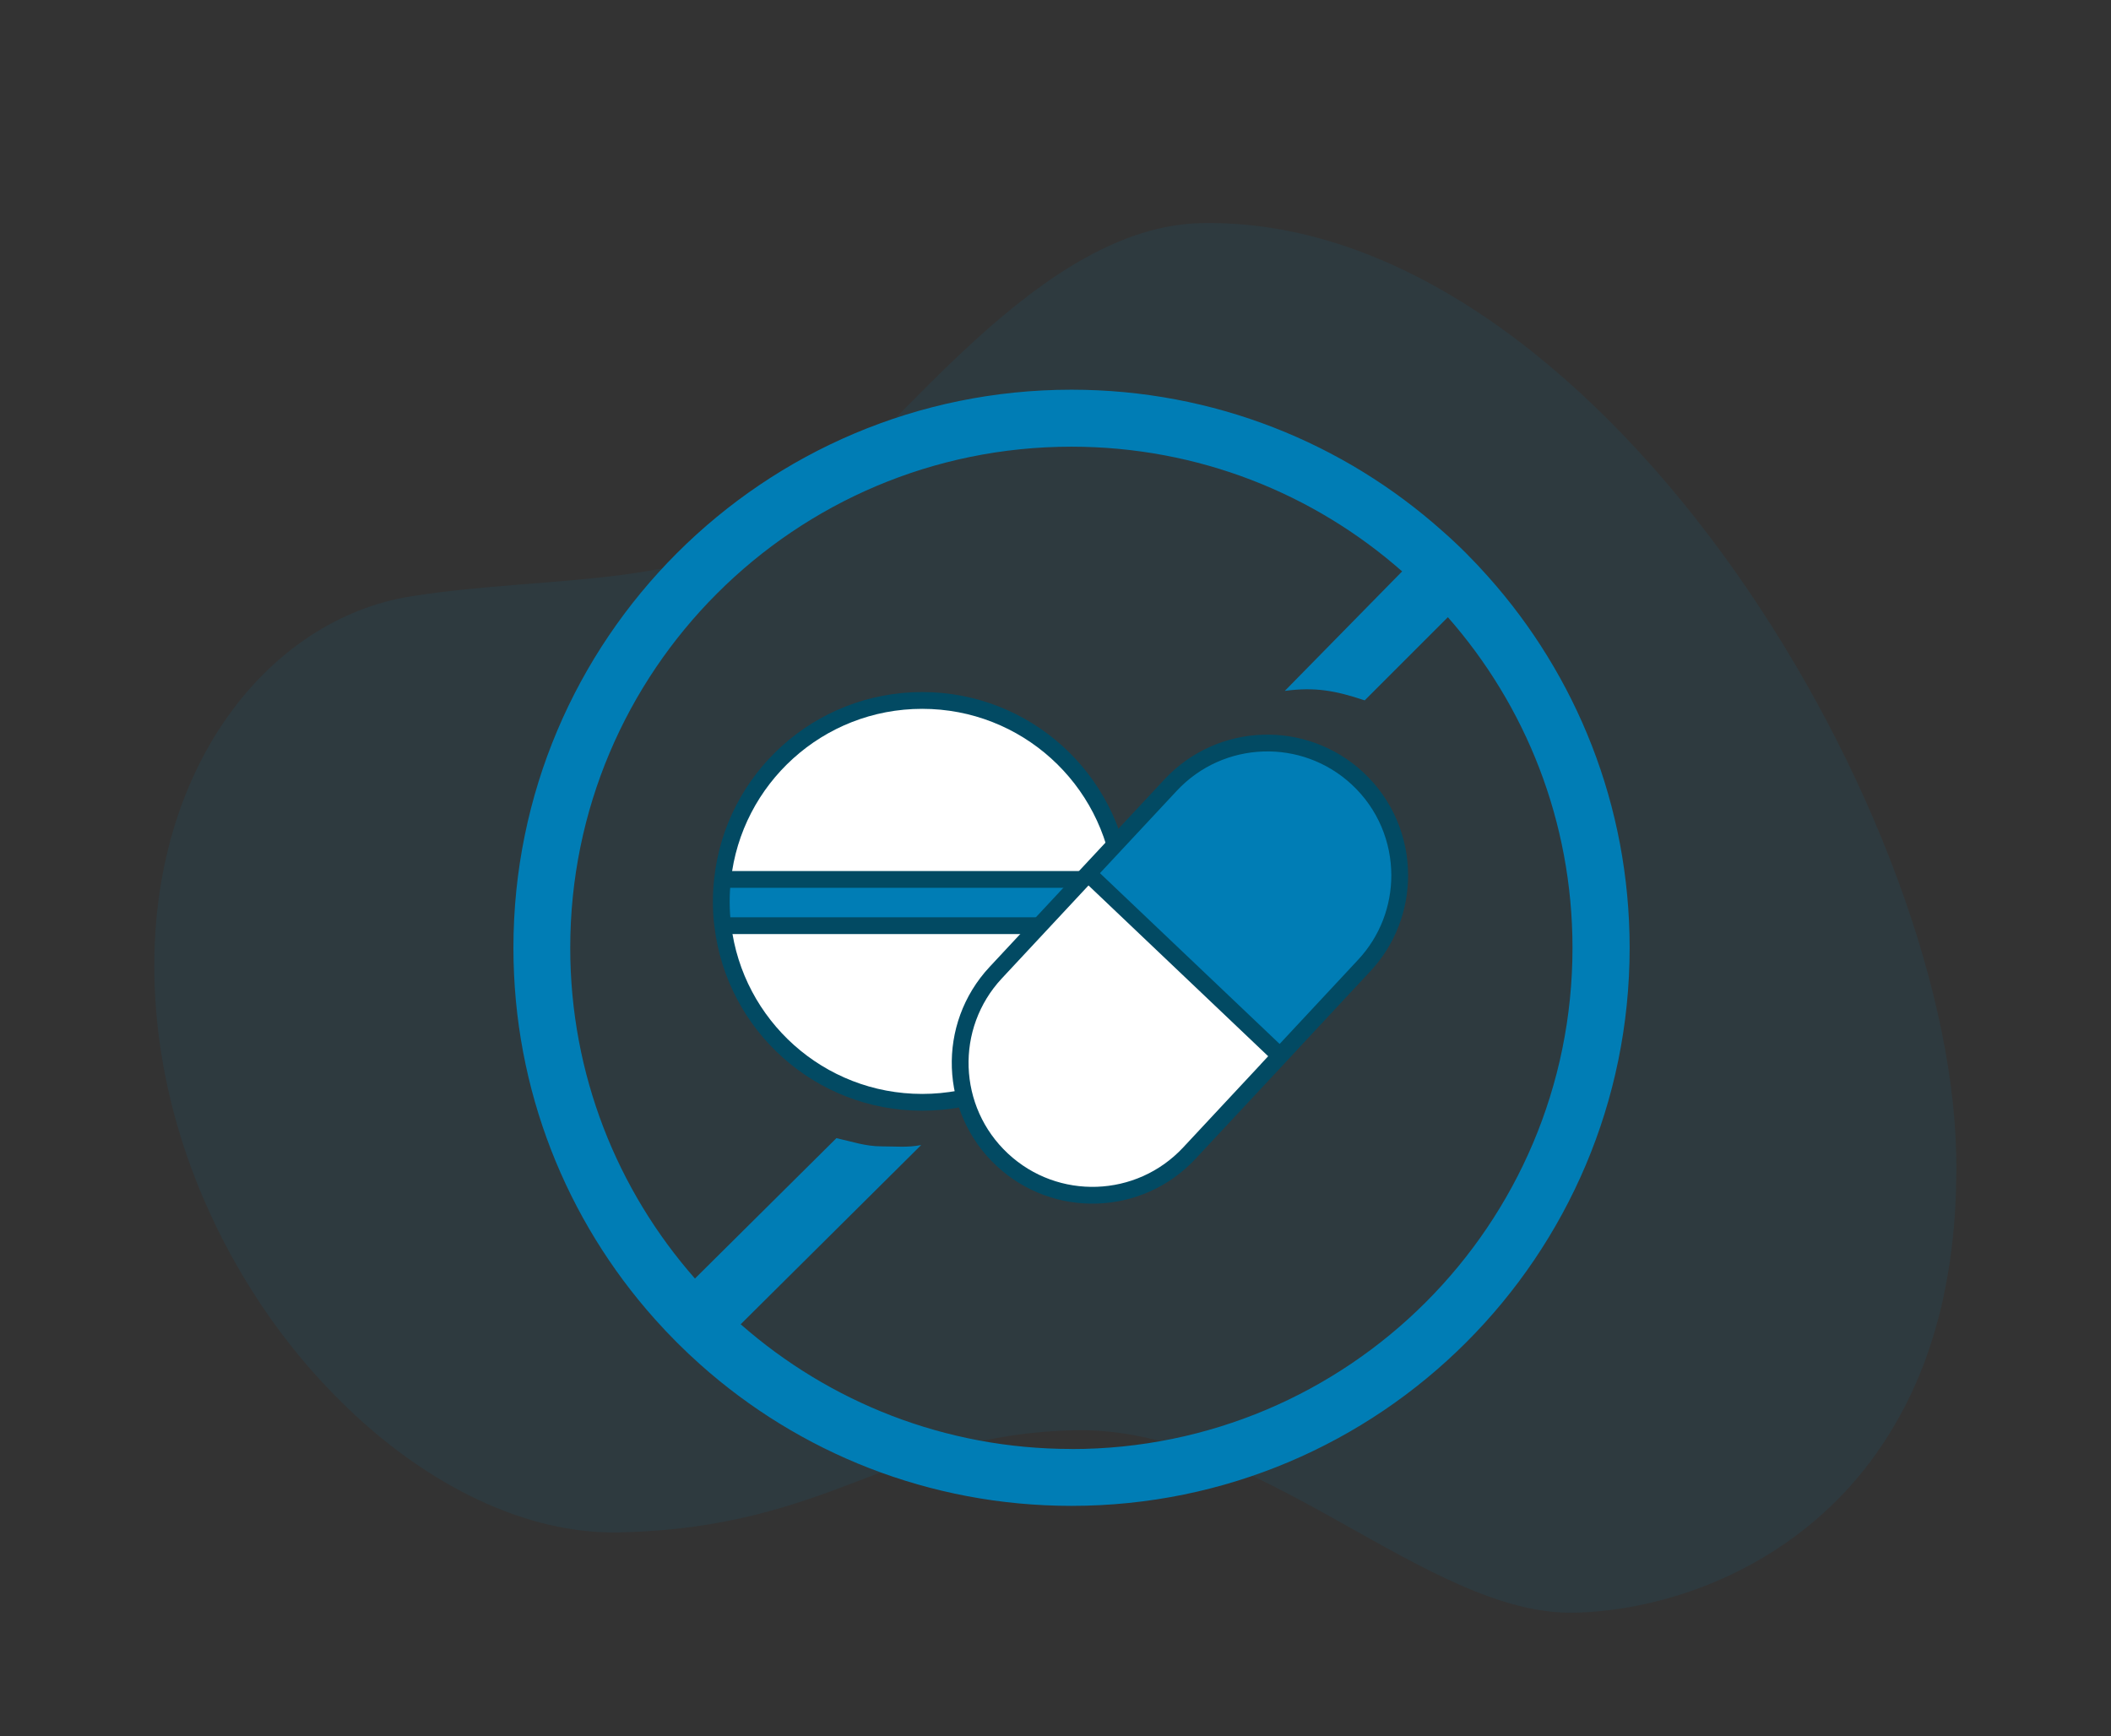 <svg xmlns="http://www.w3.org/2000/svg" id="Layer_1" data-name="Layer 1" viewBox="0 0 251.55 206.88"><rect x="0" y="0" width="251.55" height="206.88" fill="#333333" stroke="none"/><path d="M231.63,154.38c-.2,.97-.43,1.91-.68,2.82-.44,1.64-.93,3.22-1.48,4.73-.05,.14-.1,.27-.15,.41-.64,1.7-1.35,3.32-2.13,4.86-.08,.17-.17,.33-.25,.49-.12,.24-.25,.48-.38,.71-2.94,5.47-6.68,9.83-10.81,13.23-9,7.44-19.81,10.37-28.14,10.55-17.61,.38-37.52-22.21-59.5-21.74-21.98,.47-28.88,11.62-54.33,12.17-11,.24-22.7-5.49-32.48-14.93-1.92-1.85-3.78-3.84-5.54-5.97-1.85-2.23-3.61-4.61-5.23-7.12-7.13-10.97-11.83-24.23-12.13-38.11-.54-25.08,13.67-42.74,30.59-45.42,16.91-2.68,34.32-.64,46.36-10.35,12.04-9.72,28.75-33.71,47.78-34.12,46.66-1,89.06,69.2,89.97,110.84,.13,6.28-.4,11.91-1.48,16.93Z" style="fill: #057cb0; opacity: .1;"></path><path d="M177.34,68.73c-1.7-1.92-3.52-3.75-5.45-5.44-11.75-10.49-27.24-16.85-44.21-16.85-36.73,0-66.5,29.78-66.5,66.51,0,16.98,6.35,32.47,16.83,44.22,1.71,1.92,3.53,3.74,5.45,5.45,11.75,10.48,27.25,16.83,44.22,16.83,36.73,0,66.51-29.77,66.51-66.5,0-16.98-6.37-32.48-16.85-44.22Zm-49.66,103.94c-15.11,0-28.89-5.61-39.42-14.86l21.51-21.36c-1.65,.32-2.96,.16-4.71,.16-1.95,0-3.56-.58-5.39-.98l-16.86,16.73c-9.25-10.52-14.86-24.31-14.86-39.41,0-32.98,26.74-59.72,59.72-59.72,15.11,0,28.9,5.6,39.41,14.86l-13.98,14.24c3.63-.48,6.03-.03,9.52,1.13l9.91-9.91c9.25,10.52,14.85,24.31,14.85,39.41,0,32.98-26.73,59.72-59.71,59.72Z" style="fill: #007db5;"></path><g><g><path d="M133.68,104.8c.1,.86,.15,1.74,.15,2.62,0,.98-.06,1.95-.18,2.9h-47.51c-.13-.95-.18-1.92-.18-2.9,0-.88,.05-1.76,.15-2.62h47.57Z" style="fill: #007db5;"></path><path d="M133.68,104.8h-47.57c1.29-12,11.45-21.33,23.79-21.33s22.49,9.33,23.79,21.33Z" style="fill: #fff;"></path><path d="M133.64,110.31c-.07,.57-.15,1.14-.27,1.69-1.84,9.54-9.36,17.06-18.92,18.91-1.48,.29-3,.44-4.57,.44-1.75,0-3.44-.19-5.08-.55-9.86-2.12-17.46-10.32-18.68-20.49h47.51Z" style="fill: #fff;"></path></g><g><path d="M133.68,104.8c.1,.86,.15,1.74,.15,2.62,0,.98-.06,1.95-.18,2.9-1.43,11.85-11.51,21.04-23.76,21.04s-22.33-9.18-23.76-21.04c-.13-.95-.18-1.92-.18-2.9,0-.88,.05-1.76,.15-2.62,1.29-12,11.45-21.33,23.79-21.33s22.49,9.33,23.79,21.33Z" style="fill: none; stroke: #024a63; stroke-miterlimit: 10; stroke-width: 2px;"></path><polyline points="85.95 104.8 86.1 104.8 133.68 104.8 133.83 104.8" style="fill: none; stroke: #024a63; stroke-miterlimit: 10; stroke-width: 2px;"></polyline><polyline points="86.13 110.31 86.13 110.31 133.65 110.31 134.17 110.31" style="fill: none; stroke: #024a63; stroke-miterlimit: 10; stroke-width: 2px;"></polyline></g></g><g><g><path d="M152.53,125.83l-10.81,11.59c-5.94,6.37-15.92,6.72-22.29,.78-6.37-5.94-6.72-15.92-.78-22.29l11.01-11.81,22.86,21.73Z" style="fill: #fff;"></path><path d="M166.8,104.32c0,3.84-1.41,7.71-4.23,10.74l-10.04,10.77-16.91-16.08-5-4.76-.95-.9,9.83-10.54c1.95-2.09,4.33-3.54,6.88-4.32,3.13-.96,6.52-.93,9.64,.11h0c2.08,.7,4.05,1.84,5.76,3.44,3.33,3.11,5.01,7.31,5.01,11.54Z" style="fill: #007db5;"></path></g><g><path d="M152.53,125.83l-10.81,11.59c-5.94,6.37-15.92,6.72-22.29,.78-6.37-5.94-6.72-15.92-.78-22.29l11.01-11.81,9.83-10.54c5.94-6.37,15.91-6.72,22.29-.78,3.33,3.11,5.01,7.31,5.01,11.54,0,3.85-1.4,7.71-4.23,10.74l-10.04,10.77Z" style="fill: none; stroke: #024a63; stroke-miterlimit: 10; stroke-width: 2px;"></path><line x1="129.67" y1="104.1" x2="152.53" y2="125.83" style="fill: none; stroke: #024a63; stroke-miterlimit: 10; stroke-width: 2px;"></line></g></g></svg>